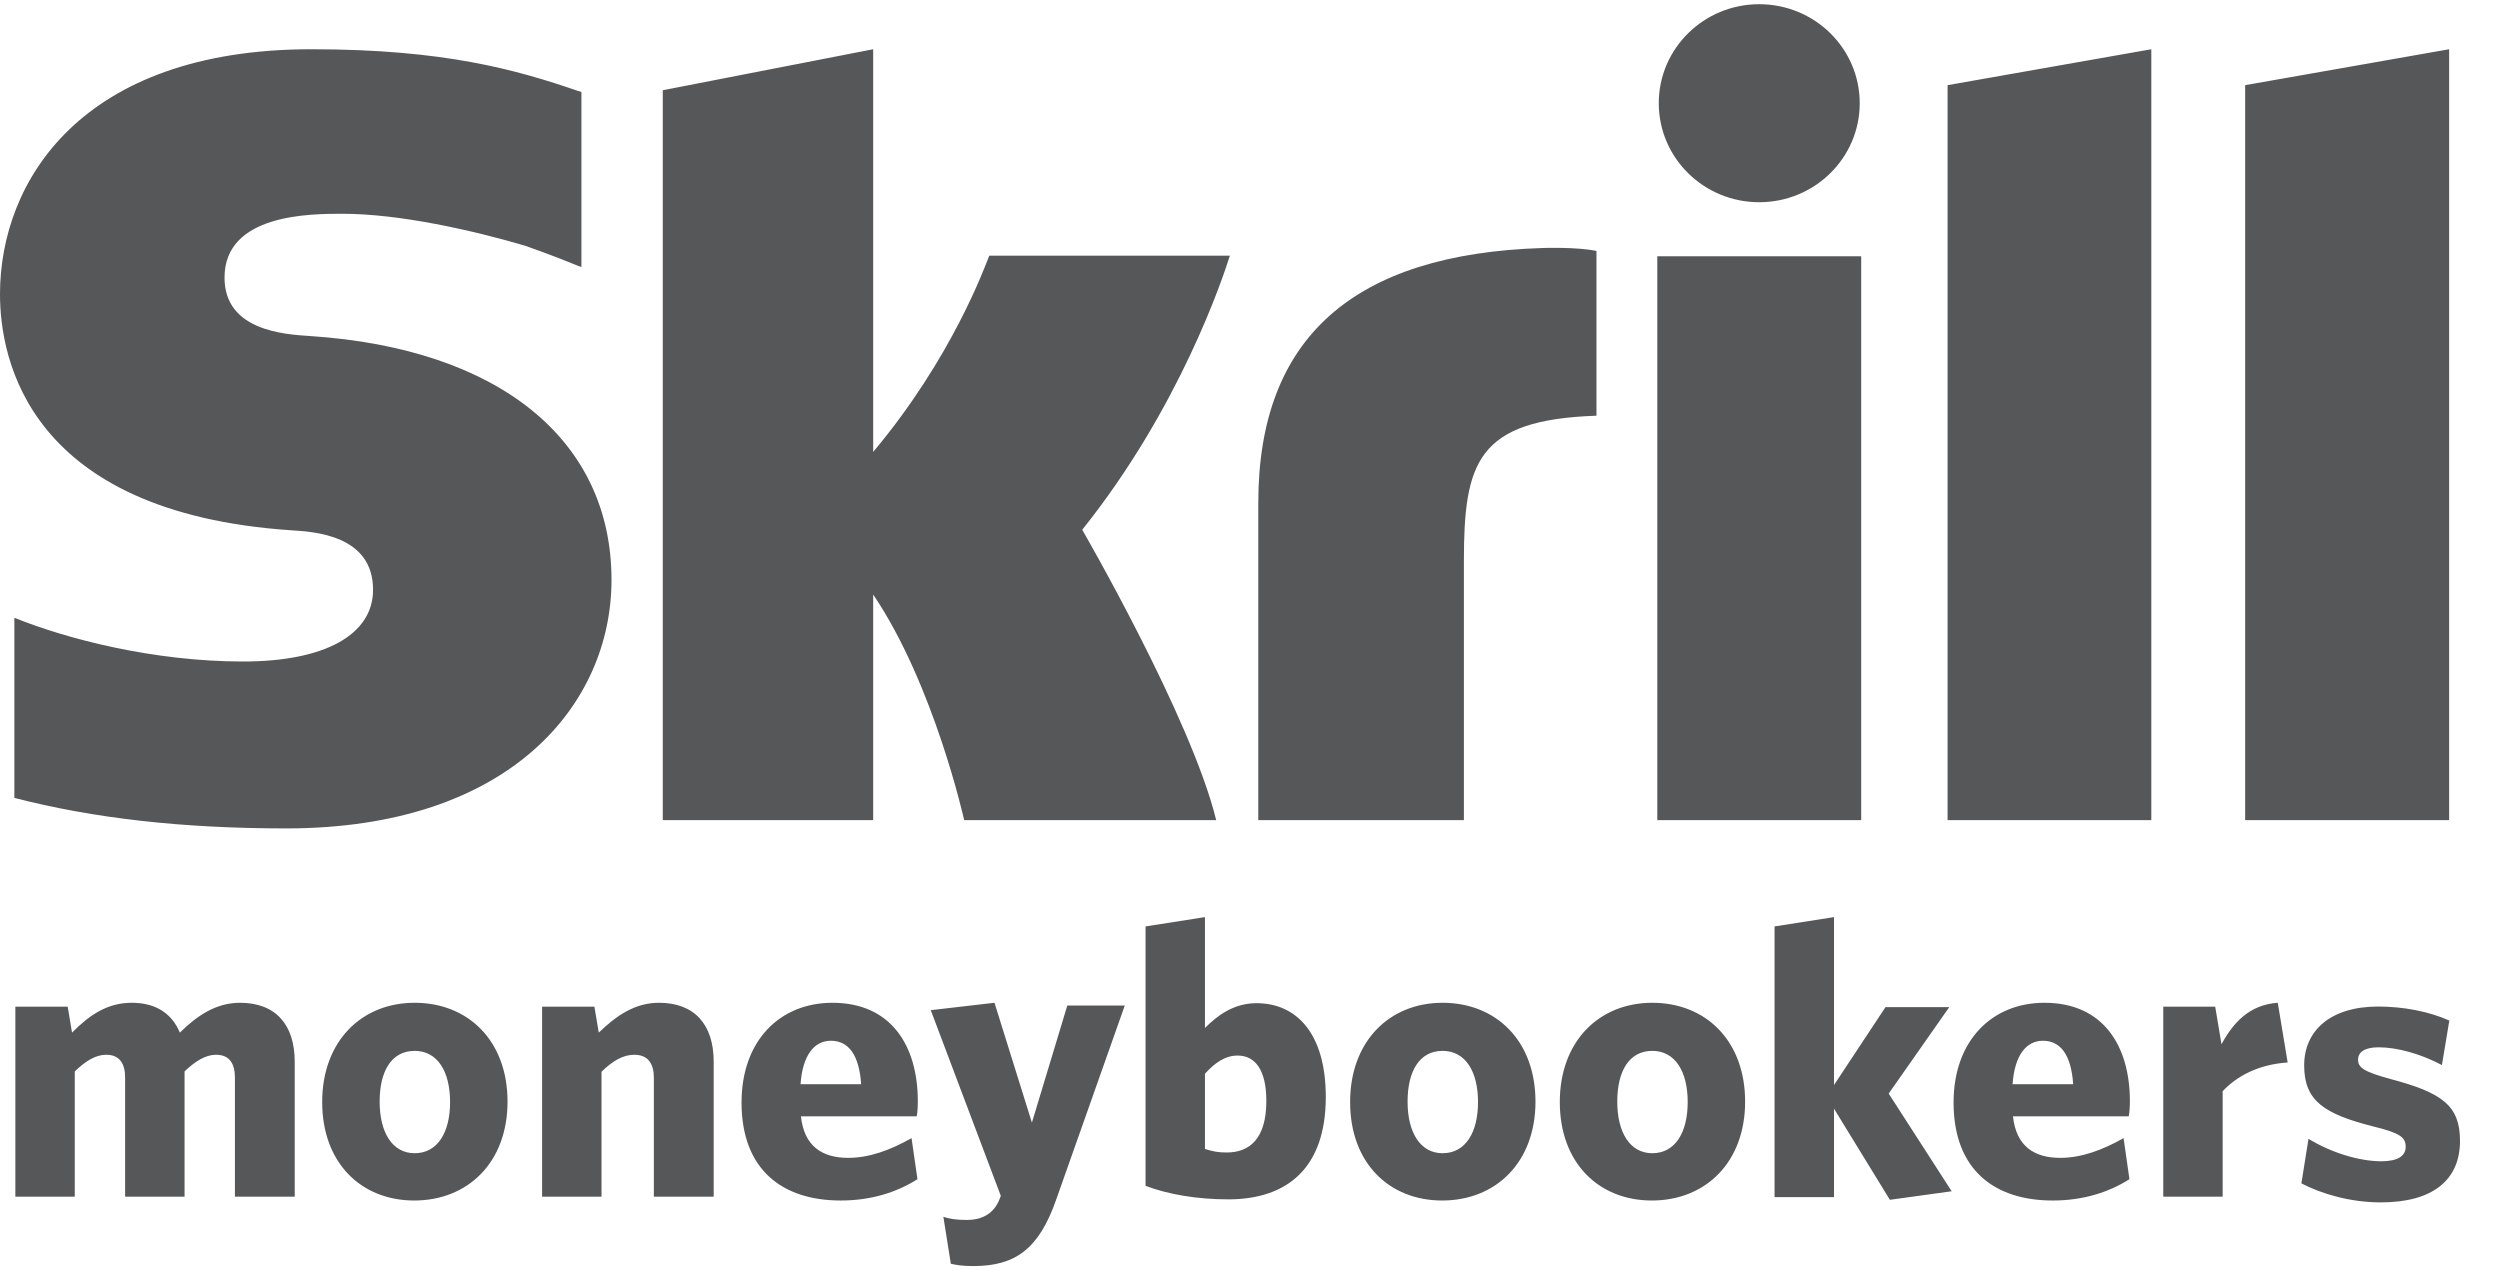 <svg width="63" height="32" viewBox="0 0 63 32" fill="none" xmlns="http://www.w3.org/2000/svg">
<path fill-rule="evenodd" clip-rule="evenodd" d="M5.92 30.156V27.156C5.92 26.814 5.792 26.58 5.444 26.58C5.176 26.58 4.919 26.745 4.651 26.999V30.156H3.153V27.156C3.153 26.814 3.024 26.58 2.677 26.58C2.4 26.58 2.152 26.745 1.884 26.999V30.156H0.387V25.368H1.706L1.815 26.022C2.251 25.583 2.697 25.27 3.322 25.27C3.986 25.27 4.353 25.593 4.532 26.022C4.968 25.593 5.444 25.27 6.049 25.27C6.951 25.27 7.427 25.827 7.427 26.755V30.156H5.92ZM10.449 26.482C9.874 26.482 9.567 26.98 9.567 27.761C9.567 28.534 9.884 29.061 10.449 29.061C11.024 29.061 11.342 28.543 11.342 27.772C11.342 26.999 11.024 26.482 10.449 26.482ZM10.439 30.253C9.101 30.253 8.119 29.306 8.119 27.772C8.119 26.238 9.111 25.27 10.449 25.27C11.798 25.27 12.79 26.227 12.79 27.761C12.79 29.295 11.788 30.253 10.439 30.253ZM16.477 30.156V27.156C16.477 26.814 16.338 26.58 15.982 26.58C15.693 26.58 15.426 26.745 15.158 27.009V30.156H13.661V25.368H14.979L15.089 26.022C15.525 25.602 15.992 25.27 16.606 25.27C17.509 25.27 17.985 25.827 17.985 26.755V30.156H16.477ZM20.938 26.227C20.521 26.227 20.224 26.589 20.174 27.322H21.701C21.652 26.599 21.394 26.227 20.938 26.227ZM23.1 28.132H20.184C20.263 28.885 20.72 29.178 21.374 29.178C21.91 29.178 22.435 28.983 22.971 28.681L23.12 29.716C22.594 30.048 21.949 30.253 21.186 30.253C19.728 30.253 18.687 29.491 18.687 27.782C18.687 26.218 19.659 25.27 20.977 25.27C22.465 25.27 23.129 26.364 23.129 27.752C23.129 27.898 23.12 28.055 23.1 28.132ZM26.618 30.224C26.182 31.476 25.587 31.905 24.526 31.905C24.228 31.905 24.1 31.876 23.961 31.847L23.773 30.664C23.931 30.713 24.08 30.743 24.368 30.743C24.705 30.743 25.003 30.616 25.161 30.283L25.221 30.137L23.455 25.456L25.061 25.27L26.004 28.29L26.896 25.34H28.344L26.618 30.224ZM31.189 26.6C30.872 26.6 30.613 26.784 30.365 27.059V28.954C30.563 29.014 30.683 29.043 30.91 29.043C31.495 29.043 31.912 28.691 31.912 27.743C31.912 26.941 31.615 26.6 31.189 26.6ZM30.951 30.224C30.167 30.224 29.433 30.098 28.868 29.883V23.346L30.365 23.111V25.905C30.673 25.594 31.089 25.28 31.665 25.28C32.656 25.28 33.41 26.023 33.41 27.645C33.41 29.424 32.448 30.224 30.951 30.224ZM36.353 26.482C35.779 26.482 35.471 26.98 35.471 27.761C35.471 28.534 35.788 29.061 36.353 29.061C36.928 29.061 37.246 28.543 37.246 27.772C37.246 26.999 36.928 26.482 36.353 26.482ZM36.343 30.253C35.005 30.253 34.023 29.306 34.023 27.772C34.023 26.238 35.015 25.27 36.353 25.27C37.702 25.27 38.694 26.227 38.694 27.761C38.694 29.295 37.692 30.253 36.343 30.253ZM44.332 5.096C42.934 5.096 41.801 3.979 41.801 2.601C41.801 1.223 42.934 0.106 44.332 0.106C45.731 0.106 46.865 1.223 46.865 2.601C46.865 3.979 45.731 5.096 44.332 5.096ZM24.93 6.442H30.993C30.821 6.987 29.738 10.269 27.272 13.35C27.272 13.35 30.02 18.094 30.648 20.667H24.297C24.297 20.667 23.539 17.251 22.004 14.982V20.667H16.702V2.274L22.004 1.241V11.389C23.994 9.015 24.816 6.726 24.93 6.442ZM38.868 6.25C38.868 6.25 39.724 6.218 40.231 6.324V10.476C37.222 10.578 36.89 11.649 36.89 14.148V20.667H31.709V12.673C31.709 8.5 34.12 6.401 38.868 6.25ZM7.811 8.468C12.572 8.782 15.41 11.079 15.41 14.614C15.41 17.731 12.874 20.876 7.211 20.876C4.587 20.876 2.348 20.62 0.362 20.107V15.568C1.688 16.104 3.873 16.67 6.125 16.67C8.18 16.67 9.401 15.999 9.401 14.861C9.401 13.483 7.909 13.398 7.347 13.364C0.714 12.919 0 9.055 0 7.413C0 4.565 2.052 1.241 7.844 1.241C11.202 1.241 13.014 1.758 14.572 2.294L14.652 2.318V6.726L14.594 6.71C13.967 6.448 13.231 6.192 13.231 6.192C11.911 5.803 10.062 5.387 8.634 5.387C7.822 5.387 5.658 5.387 5.658 6.996C5.658 8.331 7.161 8.426 7.811 8.468ZM41.764 20.667V6.458H46.902V20.667H41.764ZM56.578 2.146L61.718 1.241V20.667H56.578V2.146ZM49.079 2.146L54.213 1.241V20.667H49.079V2.146ZM47.625 30.235L46.217 27.939V30.167H44.719V23.346L46.217 23.111V27.343L47.515 25.379H49.122L47.595 27.558L49.182 30.02L47.625 30.235ZM51.481 26.227C51.065 26.227 50.767 26.589 50.717 27.322H52.244C52.195 26.599 51.937 26.227 51.481 26.227ZM53.643 28.132H50.727C50.807 28.885 51.263 29.178 51.917 29.178C52.453 29.178 52.978 28.983 53.514 28.681L53.662 29.716C53.137 30.048 52.492 30.253 51.729 30.253C50.271 30.253 49.23 29.491 49.23 27.782C49.23 26.218 50.202 25.27 51.52 25.27C53.009 25.27 53.673 26.364 53.673 27.752C53.673 27.898 53.662 28.055 53.643 28.132ZM56.011 27.498V30.156H54.514V25.368H55.823L55.982 26.315C56.279 25.769 56.686 25.319 57.4 25.27L57.649 26.774C56.924 26.824 56.379 27.107 56.011 27.498ZM59.998 30.3C59.225 30.3 58.502 30.085 57.995 29.821L58.174 28.698C58.749 29.049 59.453 29.264 60.009 29.264C60.426 29.264 60.623 29.128 60.623 28.902C60.623 28.659 60.485 28.552 59.8 28.385C58.581 28.073 58.065 27.75 58.065 26.851C58.065 25.961 58.739 25.365 59.928 25.365C60.584 25.365 61.218 25.493 61.723 25.718L61.536 26.84C61.01 26.558 60.405 26.392 59.939 26.392C59.582 26.392 59.423 26.519 59.423 26.704C59.423 26.901 59.562 27.007 60.247 27.193C61.536 27.535 61.992 27.858 61.992 28.747C61.992 29.752 61.288 30.3 59.998 30.3ZM41.638 26.482C41.062 26.482 40.755 26.98 40.755 27.761C40.755 28.534 41.072 29.061 41.638 29.061C42.212 29.061 42.53 28.543 42.53 27.772C42.53 26.999 42.212 26.482 41.638 26.482ZM41.627 30.253C40.289 30.253 39.307 29.306 39.307 27.772C39.307 26.238 40.298 25.27 41.638 25.27C42.986 25.27 43.977 26.227 43.977 27.761C43.977 29.295 42.976 30.253 41.627 30.253Z" fill="#555759"/>
</svg>
